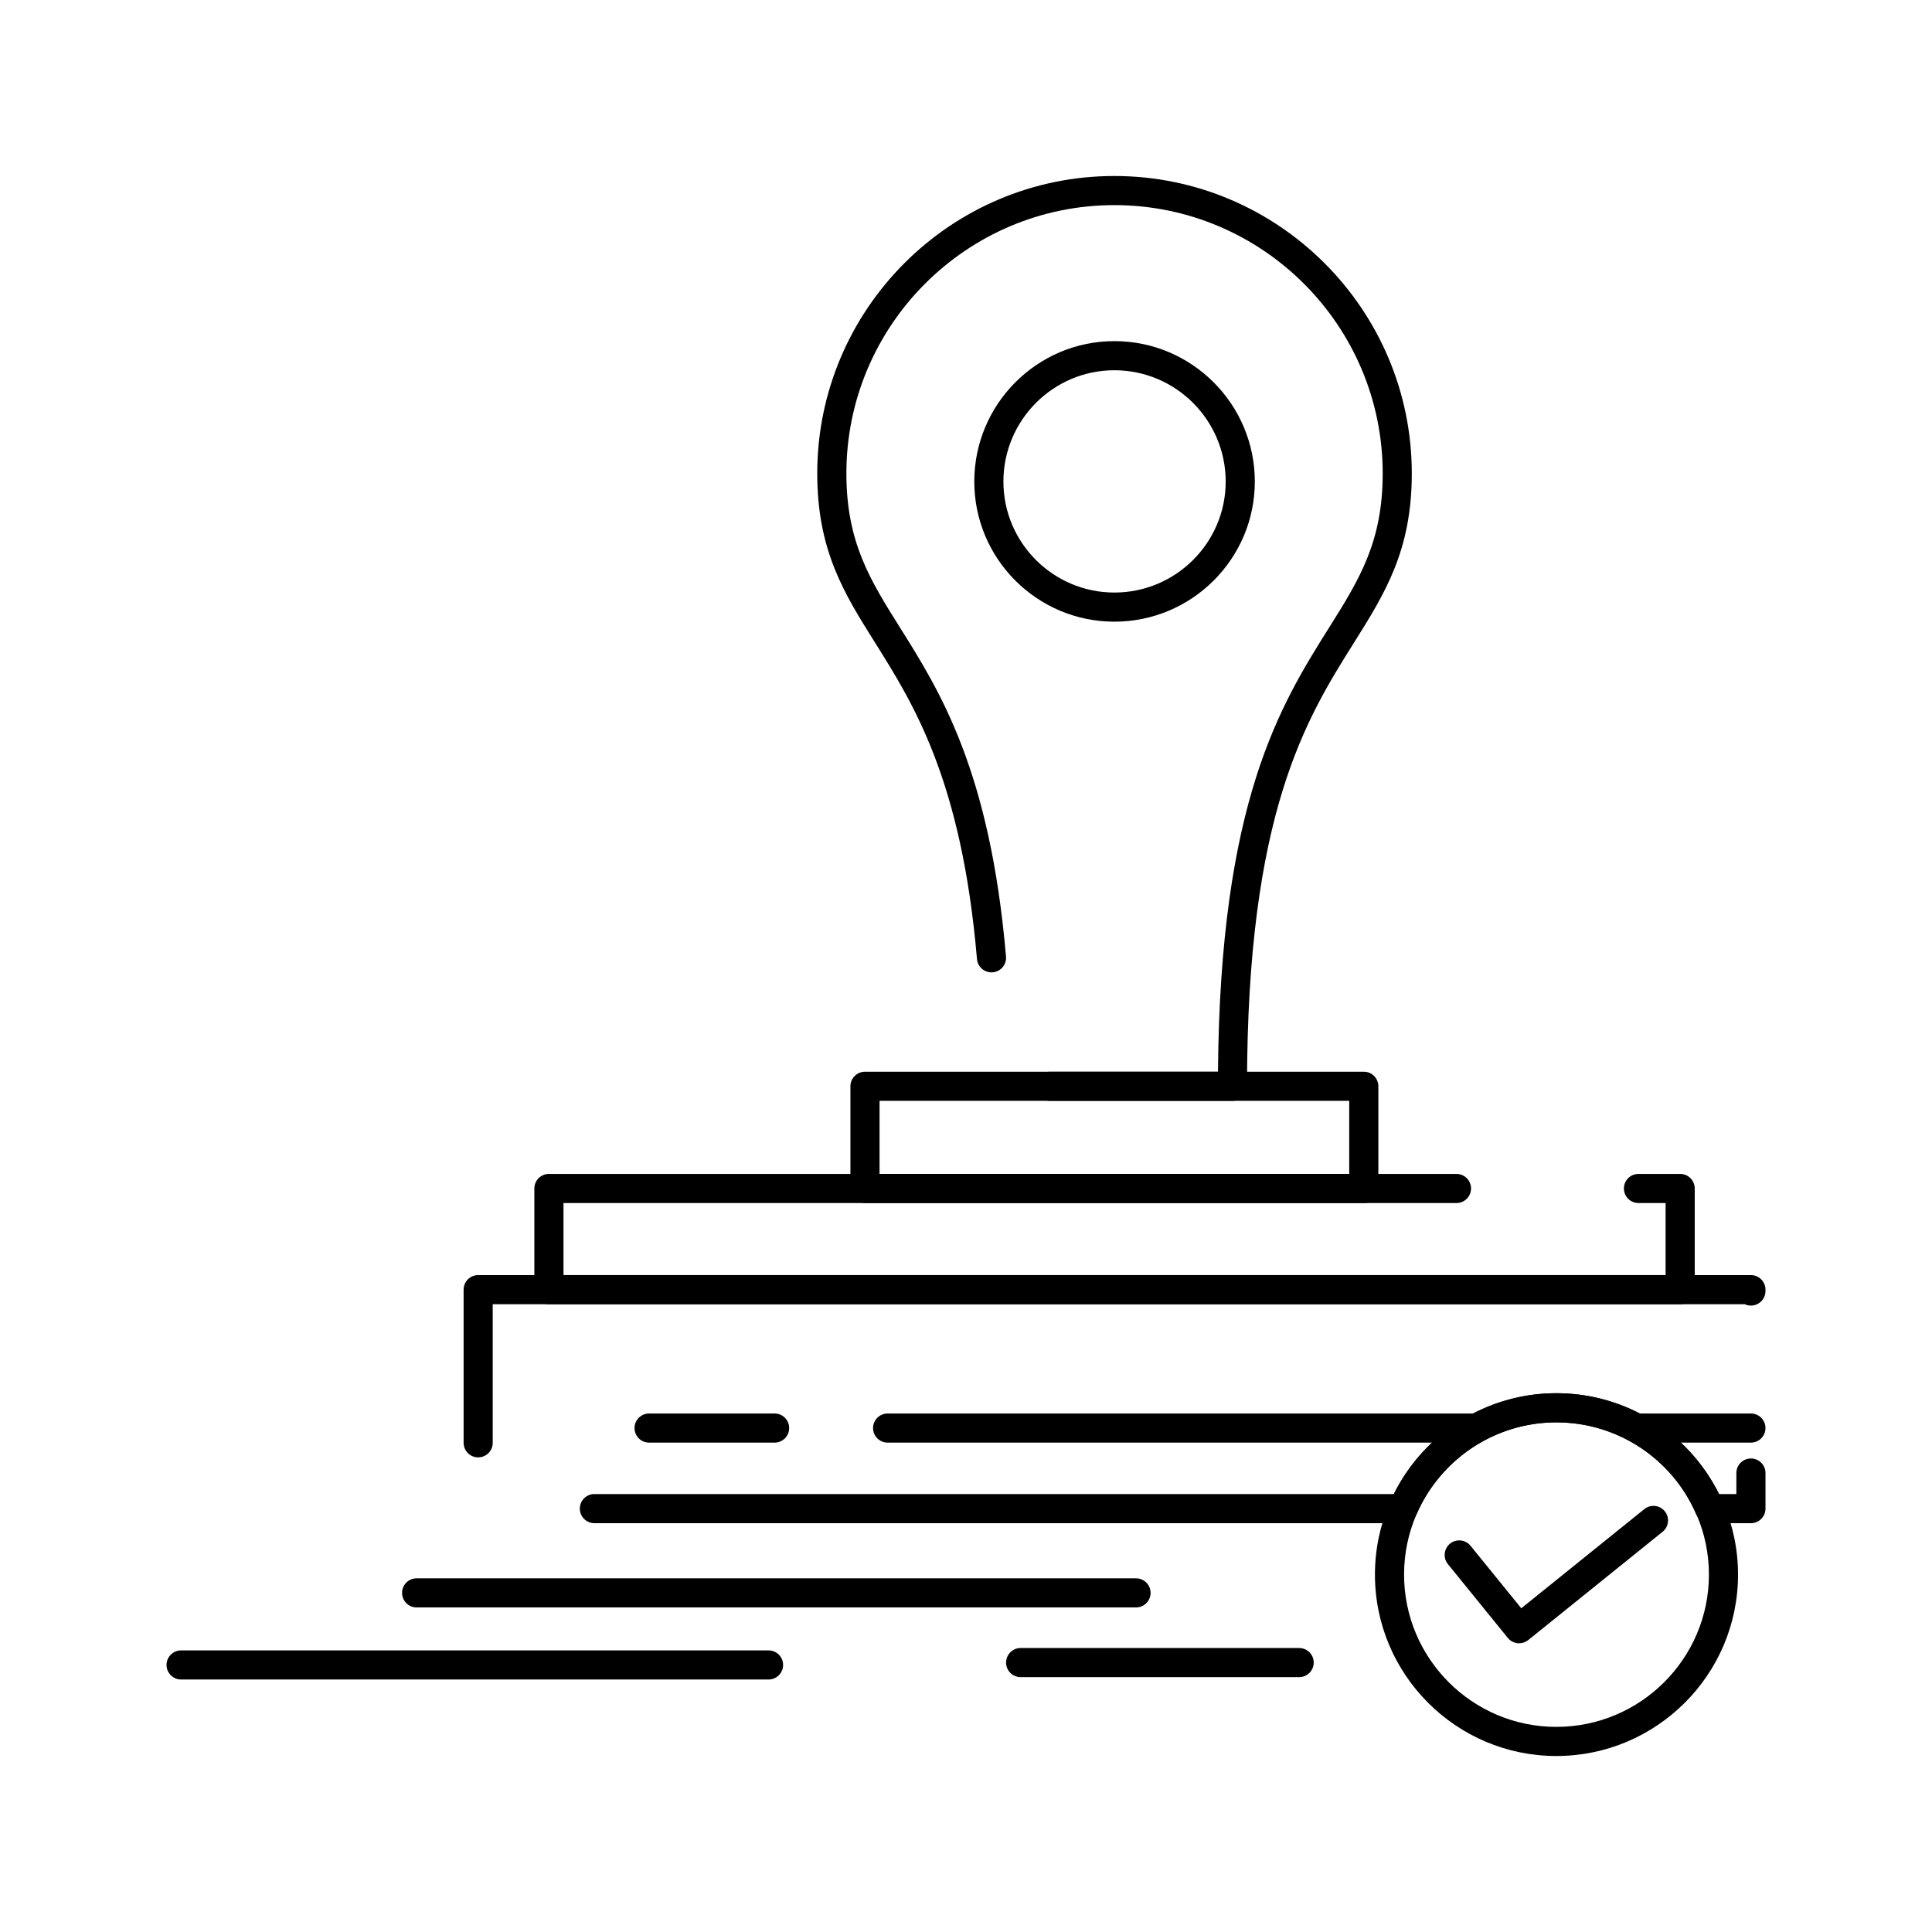 <?xml version="1.0" encoding="UTF-8"?>
<!-- Uploaded to: SVG Repo, www.svgrepo.com, Generator: SVG Repo Mixer Tools -->
<svg fill="#000000" width="800px" height="800px" version="1.1" viewBox="144 144 512 512" xmlns="http://www.w3.org/2000/svg">
 <g>
  <path d="m470.62 435.73h-48.402c-2.133 0-3.859-1.727-3.859-3.859s1.727-3.859 3.859-3.859h44.559c0.555-71.672 16.562-97.176 29.469-117.73 7.926-12.625 14.184-22.594 14.184-40.812 0-39.211-31.902-71.113-71.113-71.113-39.16 0-71.016 31.902-71.016 71.113 0 18.219 6.262 28.191 14.184 40.812 10.645 16.953 23.891 38.055 28.117 87.215 0.184 2.125-1.391 3.992-3.516 4.176-2.117 0.188-3.992-1.391-4.176-3.512-4.066-47.301-16.766-67.523-26.965-83.773-8.246-13.133-15.367-24.477-15.367-44.918 0-43.465 35.32-78.828 78.734-78.828 43.465 0 78.828 35.363 78.828 78.828 0 20.441-7.121 31.785-15.363 44.918-12.609 20.086-28.305 45.082-28.305 117.49 0.008 2.133-1.719 3.859-3.852 3.859z"/>
  <path d="m505.42 462.82h-132.19c-2.133 0-3.859-1.727-3.859-3.859v-27.086c0-2.133 1.727-3.859 3.859-3.859h132.19c2.133 0 3.859 1.727 3.859 3.859v27.086c0 2.133-1.73 3.859-3.859 3.859zm-128.33-7.715h124.47v-19.367l-124.47-0.004z"/>
  <path d="m589.26 489.63h-299.79c-2.133 0-3.859-1.727-3.859-3.859v-26.812c0-2.133 1.727-3.859 3.859-3.859h240.51c2.129 0 3.859 1.727 3.859 3.859 0 2.129-1.727 3.859-3.859 3.859h-236.65v19.094h292.07v-19.094h-7.188c-2.133 0-3.859-1.727-3.859-3.859 0-2.133 1.727-3.859 3.859-3.859h11.047c2.133 0 3.859 1.727 3.859 3.859v26.812c0.004 2.133-1.727 3.859-3.856 3.859z"/>
  <path d="m608.01 547.66h-10.945c-1.543 0-2.938-0.922-3.547-2.34-6.348-14.812-20.902-24.383-37.078-24.383-16.09 0-30.645 9.578-37.082 24.402-0.613 1.41-2.004 2.32-3.539 2.32h-214.3c-2.133 0-3.859-1.727-3.859-3.859 0-2.133 1.727-3.859 3.859-3.859h211.85c8.129-16.316 24.766-26.723 43.078-26.723 18.402 0 35.043 10.406 43.094 26.723h4.613v-5.57c0-2.129 1.727-3.859 3.859-3.859 2.129 0 3.859 1.727 3.859 3.859v9.43c0 2.129-1.727 3.859-3.856 3.859zm-337.29-17.441c-2.133 0-3.859-1.727-3.859-3.859v-40.586c0-2.133 1.727-3.859 3.859-3.859h337.29c2.129 0 3.859 1.727 3.859 3.859v0.359c0 2.133-1.727 3.859-3.859 3.859-0.582 0-1.137-0.129-1.633-0.359h-331.8v36.727c0 2.133-1.727 3.859-3.859 3.859z"/>
  <path d="m439.32 308.75c-20.473 0-37.125-16.656-37.125-37.129 0-20.523 16.652-37.219 37.125-37.219 20.523 0 37.219 16.695 37.219 37.219 0 20.473-16.699 37.129-37.219 37.129zm0-66.629c-16.215 0-29.406 13.234-29.406 29.5 0 16.215 13.191 29.41 29.406 29.41 16.266 0 29.5-13.195 29.5-29.41 0-16.266-13.234-29.5-29.5-29.5z"/>
  <path d="m608.01 526.31h-30.227c-2.133 0-3.859-1.727-3.859-3.859 0-2.129 1.727-3.859 3.859-3.859h30.227c2.129 0 3.859 1.727 3.859 3.859-0.004 2.133-1.73 3.859-3.859 3.859z"/>
  <path d="m535.19 526.31h-155.96c-2.133 0-3.859-1.727-3.859-3.859 0-2.129 1.727-3.859 3.859-3.859h155.95c2.133 0 3.859 1.727 3.859 3.859 0.004 2.133-1.727 3.859-3.856 3.859z"/>
  <path d="m349.28 526.31h-33.266c-2.133 0-3.859-1.727-3.859-3.859 0-2.129 1.727-3.859 3.859-3.859h33.266c2.133 0 3.859 1.727 3.859 3.859s-1.73 3.859-3.859 3.859z"/>
  <path d="m556.44 609.36c-26.504 0-48.066-21.566-48.066-48.074 0-26.504 21.562-48.07 48.066-48.07 26.555 0 48.156 21.562 48.156 48.07 0.004 26.508-21.602 48.074-48.156 48.074zm0-88.426c-22.25 0-40.348 18.102-40.348 40.352s18.102 40.355 40.348 40.355c22.297 0 40.441-18.102 40.441-40.355 0-22.25-18.145-40.352-40.441-40.352z"/>
  <path d="m546.58 579.49c-1.121 0-2.234-0.488-2.996-1.426l-15.871-19.551c-1.344-1.656-1.09-4.086 0.562-5.43 1.656-1.344 4.086-1.09 5.43 0.562l13.449 16.566 32.613-26.285c1.66-1.336 4.09-1.074 5.426 0.582 1.336 1.66 1.078 4.09-0.582 5.426l-35.609 28.699c-0.719 0.574-1.57 0.855-2.422 0.855z"/>
  <path d="m445.06 569.99h-190.65c-2.133 0-3.859-1.727-3.859-3.859 0-2.129 1.727-3.859 3.859-3.859h190.65c2.133 0 3.859 1.727 3.859 3.859 0 2.129-1.73 3.859-3.859 3.859z"/>
  <path d="m347.67 589.09h-155.68c-2.133 0-3.859-1.727-3.859-3.859 0-2.133 1.727-3.859 3.859-3.859h155.68c2.133 0 3.859 1.727 3.859 3.859 0 2.133-1.73 3.859-3.859 3.859z"/>
  <path d="m488.29 588.46h-73.809c-2.133 0-3.859-1.73-3.859-3.859 0-2.133 1.727-3.859 3.859-3.859h73.809c2.129 0 3.859 1.727 3.859 3.859 0 2.133-1.727 3.859-3.859 3.859z"/>
 </g>
</svg>